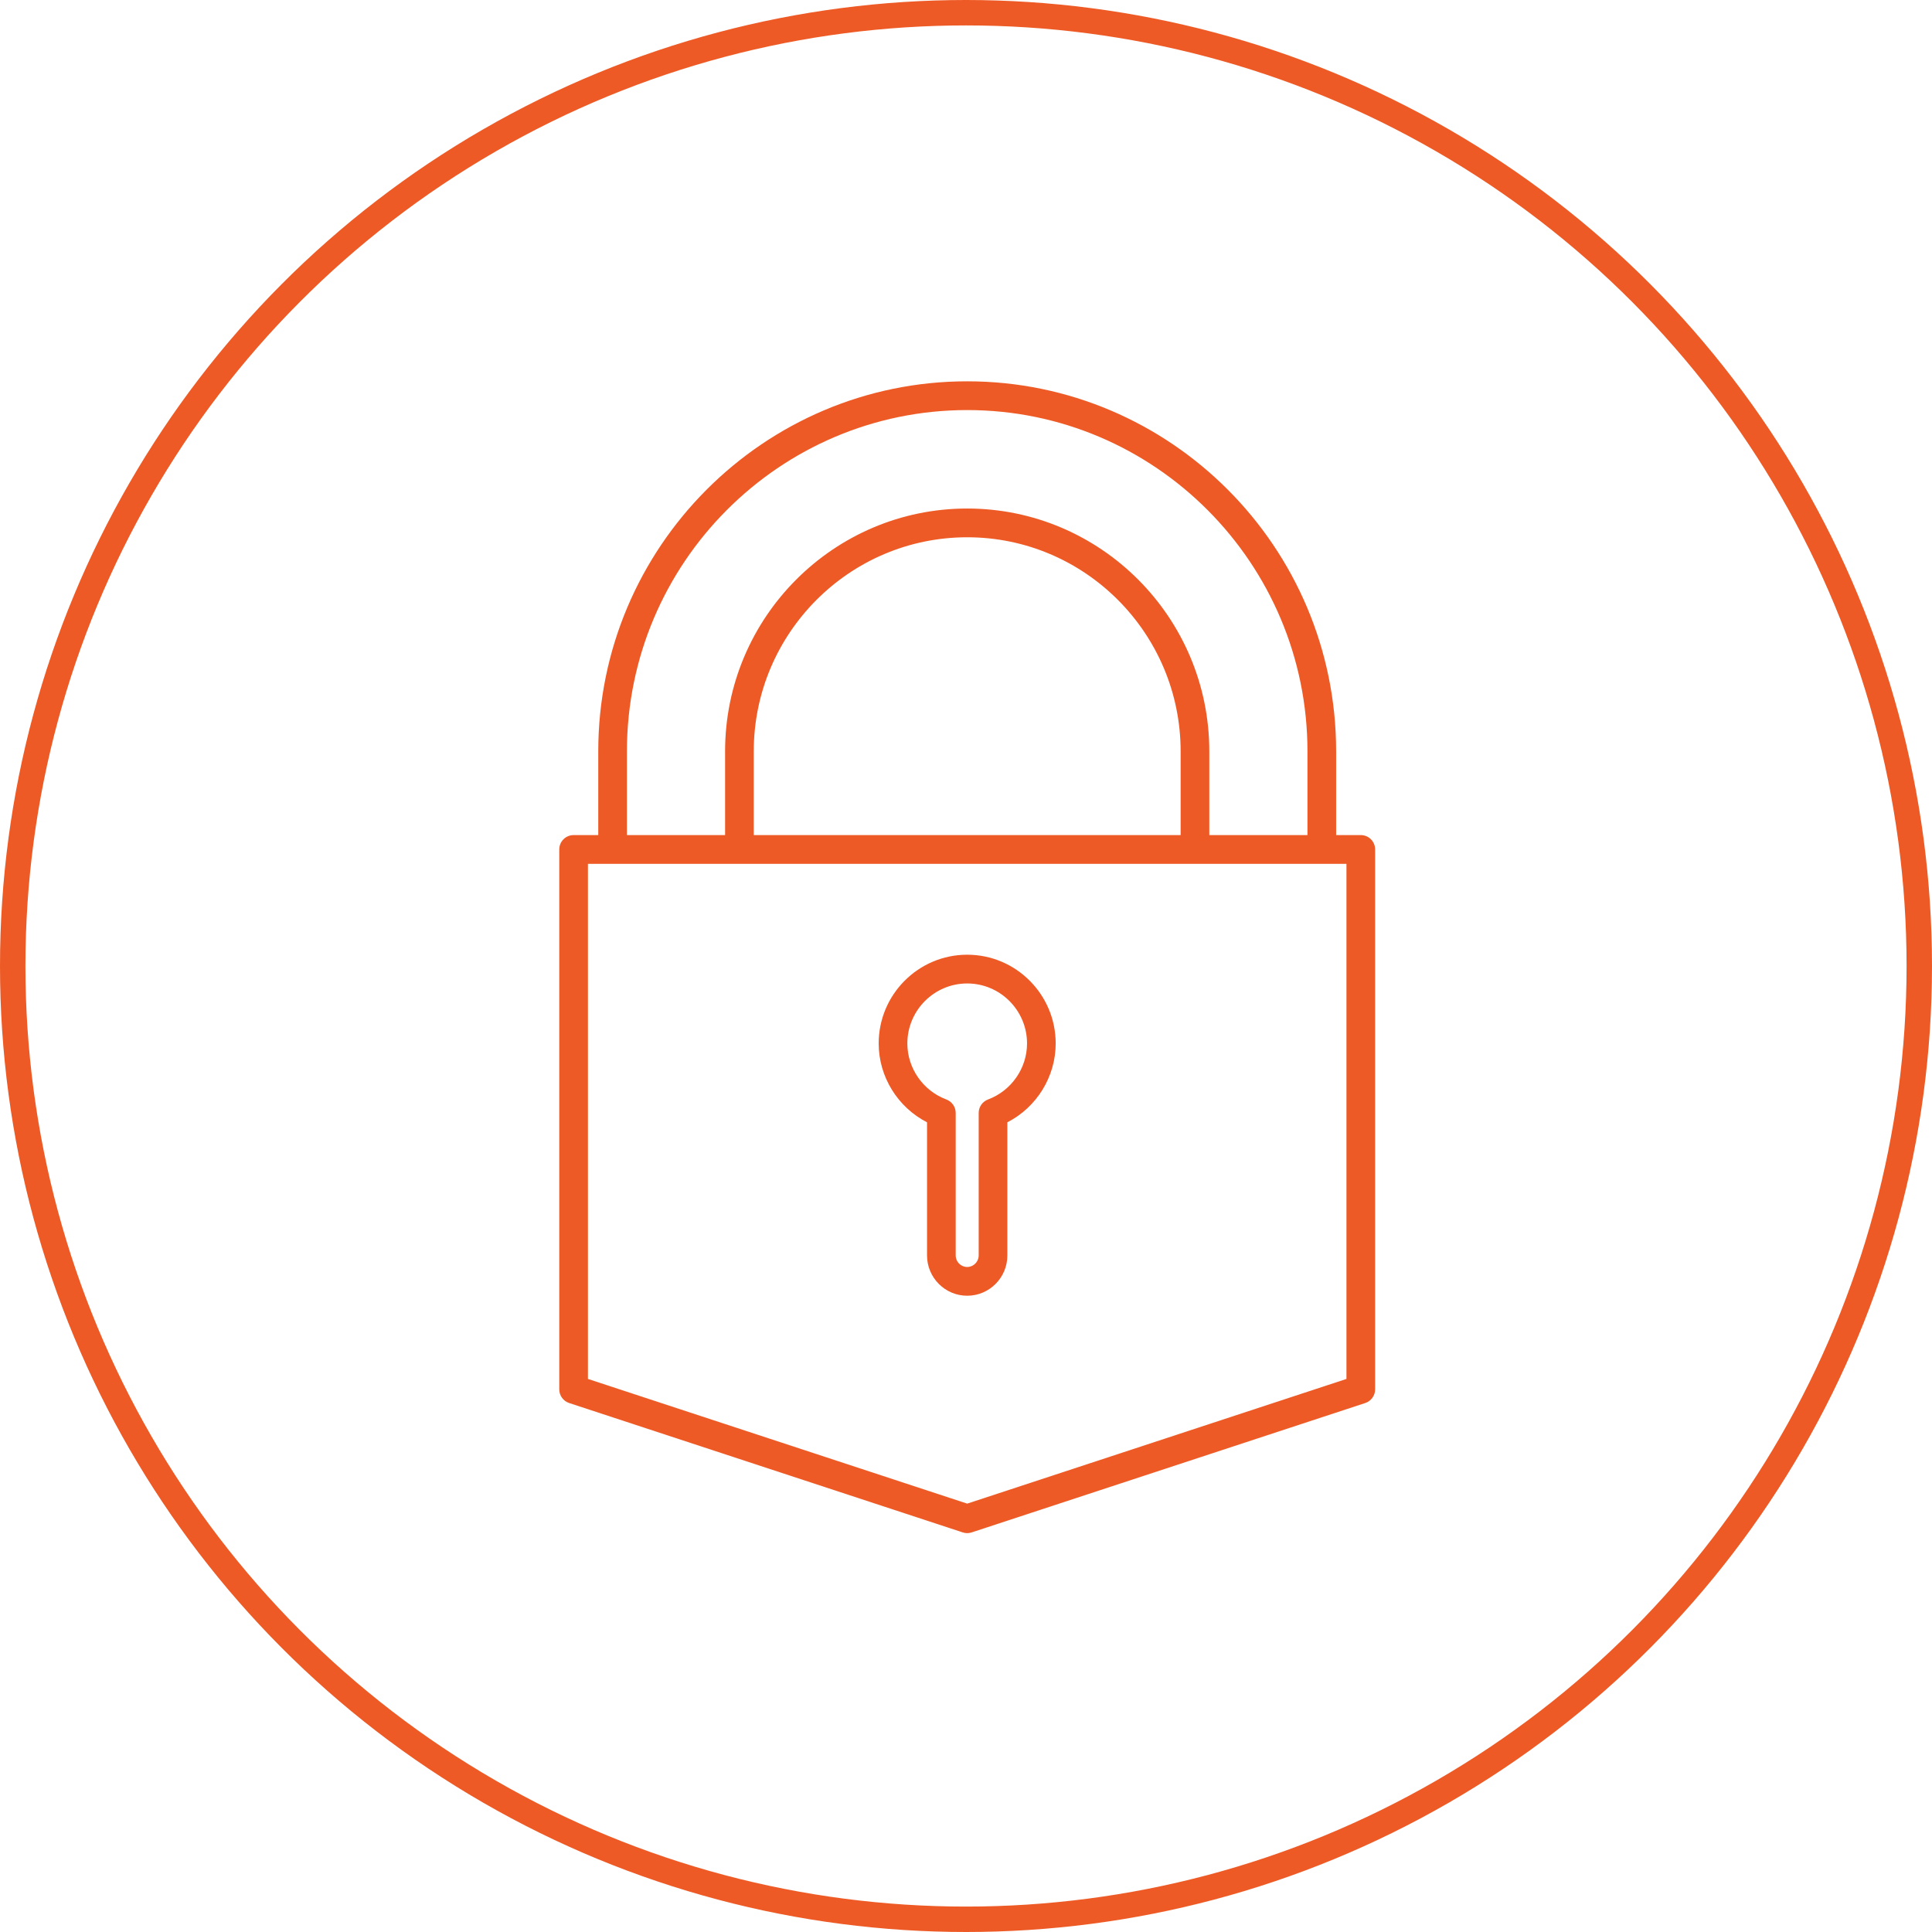 <svg width="76" height="76" viewBox="0 0 76 76" fill="none" xmlns="http://www.w3.org/2000/svg">
<circle cx="38" cy="38" r="37.5" stroke="#EE5A25"/>
<path d="M22.388 55.191L37.871 60.281C37.928 60.3 37.988 60.31 38.047 60.31C38.106 60.31 38.166 60.3 38.223 60.281L53.706 55.191C53.937 55.115 54.094 54.898 54.094 54.654V33.415C54.094 33.103 53.842 32.85 53.53 32.85H52.56V29.556C52.56 21.53 46.05 15 38.047 15C30.044 15 23.534 21.53 23.534 29.556V32.85H22.564C22.253 32.85 22 33.103 22 33.415V54.654C22 54.898 22.157 55.115 22.388 55.191ZM24.662 29.556C24.662 22.154 30.666 16.131 38.047 16.131C45.428 16.131 51.432 22.154 51.432 29.556V32.85H47.571V29.556C47.571 24.289 43.299 20.004 38.047 20.004C32.795 20.004 28.523 24.289 28.523 29.556V32.85H24.662V29.556ZM46.443 29.556V32.85H29.651V29.556C29.651 24.913 33.417 21.135 38.047 21.135C42.677 21.135 46.443 24.913 46.443 29.556ZM23.128 33.981H52.966V54.244L38.047 59.149L23.128 54.244V33.981Z" fill="#EE5A25"/>
<path d="M39.627 49.386V44.149C40.779 43.558 41.528 42.357 41.528 41.047C41.528 39.122 39.967 37.556 38.047 37.556C36.127 37.556 34.565 39.122 34.565 41.047C34.565 42.357 35.315 43.558 36.467 44.149V49.386C36.467 50.26 37.176 50.971 38.047 50.971C38.918 50.971 39.627 50.26 39.627 49.386ZM37.595 49.386V43.781C37.595 43.545 37.448 43.334 37.228 43.251C36.31 42.908 35.693 42.022 35.693 41.047C35.693 39.746 36.749 38.687 38.047 38.687C39.345 38.687 40.401 39.746 40.401 41.047C40.401 42.022 39.784 42.908 38.866 43.251C38.645 43.334 38.499 43.545 38.499 43.781V49.386C38.499 49.636 38.296 49.84 38.047 49.84C37.797 49.84 37.595 49.636 37.595 49.386Z" fill="#EE5A25"/>
</svg>
